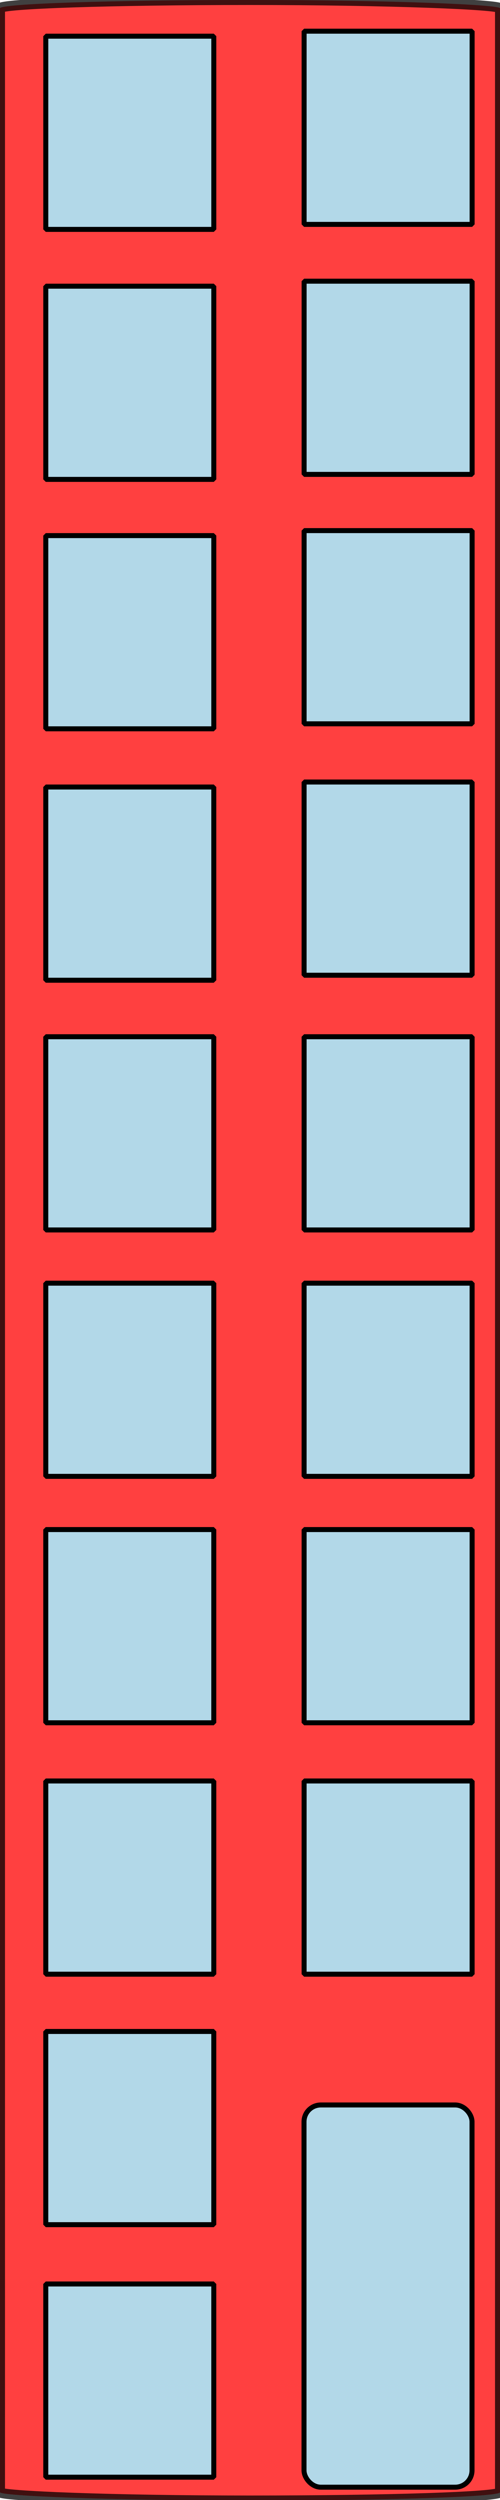 <?xml version="1.0"?><svg width="100" height="500" xmlns="http://www.w3.org/2000/svg">
 <title>Office tower</title>

 <g>
  <title>Layer 1</title>
  <rect opacity="0.75" fill="#ff0000" fill-rule="nonzero" stroke="#000000" stroke-width="2" stroke-linecap="square" stroke-miterlimit="4.6" stroke-dashoffset="0" ry="1.657" rx="213.133" y="0" x="-0.001" height="500.104" width="100.004" id="rect16760"/>
  <rect fill="#b2d8e8" fill-rule="evenodd" stroke="#000000" stroke-linecap="square" stroke-linejoin="bevel" stroke-miterlimit="0.1" stroke-dashoffset="0" y="107.122" x="9.158" height="38.642" width="33.602" id="rect16778"/>
  <rect fill="#b2d8e8" fill-rule="evenodd" stroke="#000000" stroke-linecap="square" stroke-linejoin="bevel" stroke-miterlimit="0.1" stroke-dashoffset="0" y="106.122" x="60.82" height="38.642" width="33.602" id="rect16782"/>
  <rect fill="#b2d8e8" fill-rule="evenodd" stroke="#000000" stroke-linecap="square" stroke-linejoin="bevel" stroke-miterlimit="0.1" stroke-dashoffset="0" y="456.797" x="9.156" height="38.642" width="33.602" id="rect16804"/>
  <rect fill="#b2d8e8" fill-rule="evenodd" stroke="#000000" stroke-linecap="square" stroke-linejoin="bevel" stroke-miterlimit="0.1" stroke-dashoffset="0" y="157.405" x="9.156" height="38.642" width="33.602" id="rect16806"/>
  <rect fill="#b2d8e8" fill-rule="evenodd" stroke="#000000" stroke-linecap="square" stroke-linejoin="bevel" stroke-miterlimit="0.1" stroke-dashoffset="0" y="156.405" x="60.818" height="38.642" width="33.602" id="rect16808"/>
  <rect fill="#b2d8e8" fill-rule="evenodd" stroke="#000000" stroke-linecap="square" stroke-linejoin="bevel" stroke-miterlimit="0.1" stroke-dashoffset="0" y="207.349" x="9.155" height="38.642" width="33.602" id="rect16814"/>
  <rect fill="#b2d8e8" fill-rule="evenodd" stroke="#000000" stroke-linecap="square" stroke-linejoin="bevel" stroke-miterlimit="0.1" stroke-dashoffset="0" y="207.349" x="60.821" height="38.642" width="33.602" id="rect16816"/>
  <rect fill="#b2d8e8" fill-rule="evenodd" stroke="#000000" stroke-linecap="square" stroke-linejoin="bevel" stroke-miterlimit="0.1" stroke-dashoffset="0" y="256.632" x="9.157" height="38.642" width="33.602" id="rect16822"/>
  <rect fill="#b2d8e8" fill-rule="evenodd" stroke="#000000" stroke-linecap="square" stroke-linejoin="bevel" stroke-miterlimit="0.1" stroke-dashoffset="0" y="256.632" x="60.819" height="38.642" width="33.602" id="rect16824"/>
  <rect fill="#b2d8e8" fill-rule="evenodd" stroke="#000000" stroke-linecap="square" stroke-linejoin="bevel" stroke-miterlimit="0.1" stroke-dashoffset="0" y="305.914" x="9.155" height="38.642" width="33.602" id="rect16830"/>
  <rect fill="#b2d8e8" fill-rule="evenodd" stroke="#000000" stroke-linecap="square" stroke-linejoin="bevel" stroke-miterlimit="0.1" stroke-dashoffset="0" y="305.914" x="60.821" height="38.642" width="33.602" id="rect16832"/>
  <rect fill="#b2d8e8" fill-rule="evenodd" stroke="#000000" stroke-linecap="square" stroke-linejoin="bevel" stroke-miterlimit="0.1" stroke-dashoffset="0" y="356.197" x="9.157" height="38.642" width="33.602" id="rect16838"/>
  <rect fill="#b2d8e8" fill-rule="evenodd" stroke="#000000" stroke-linecap="square" stroke-linejoin="bevel" stroke-miterlimit="0.1" stroke-dashoffset="0" y="356.197" x="60.82" height="38.642" width="33.602" id="rect16840"/>
  <rect fill="#b2d8e8" fill-rule="evenodd" stroke="#000000" stroke-linecap="square" stroke-linejoin="bevel" stroke-miterlimit="0.1" stroke-dashoffset="0" rx="3.36" y="420.994" x="60.802" height="76.444" width="33.602" id="rect16846"/>
  <rect id="svg_4" fill="#b2d8e8" fill-rule="evenodd" stroke="#000000" stroke-linecap="square" stroke-linejoin="bevel" stroke-miterlimit="0.1" stroke-dashoffset="0" y="406.293" x="9.156" height="38.642" width="33.602"/>
  <rect id="svg_5" fill="#b2d8e8" fill-rule="evenodd" stroke="#000000" stroke-linecap="square" stroke-linejoin="bevel" stroke-miterlimit="0.1" stroke-dashoffset="0" y="57.237" x="9.158" height="38.642" width="33.602"/>
  <rect id="svg_6" fill="#b2d8e8" fill-rule="evenodd" stroke="#000000" stroke-linecap="square" stroke-linejoin="bevel" stroke-miterlimit="0.1" stroke-dashoffset="0" y="56.237" x="60.821" height="38.642" width="33.602"/>
  <rect id="svg_9" fill="#b2d8e8" fill-rule="evenodd" stroke="#000000" stroke-linecap="square" stroke-linejoin="bevel" stroke-miterlimit="0.1" stroke-dashoffset="0" y="7.237" x="9.158" height="38.642" width="33.602"/>
  <rect id="svg_10" fill="#b2d8e8" fill-rule="evenodd" stroke="#000000" stroke-linecap="square" stroke-linejoin="bevel" stroke-miterlimit="0.1" stroke-dashoffset="0" y="6.237" x="60.821" height="38.642" width="33.602"/>
 </g>
</svg>